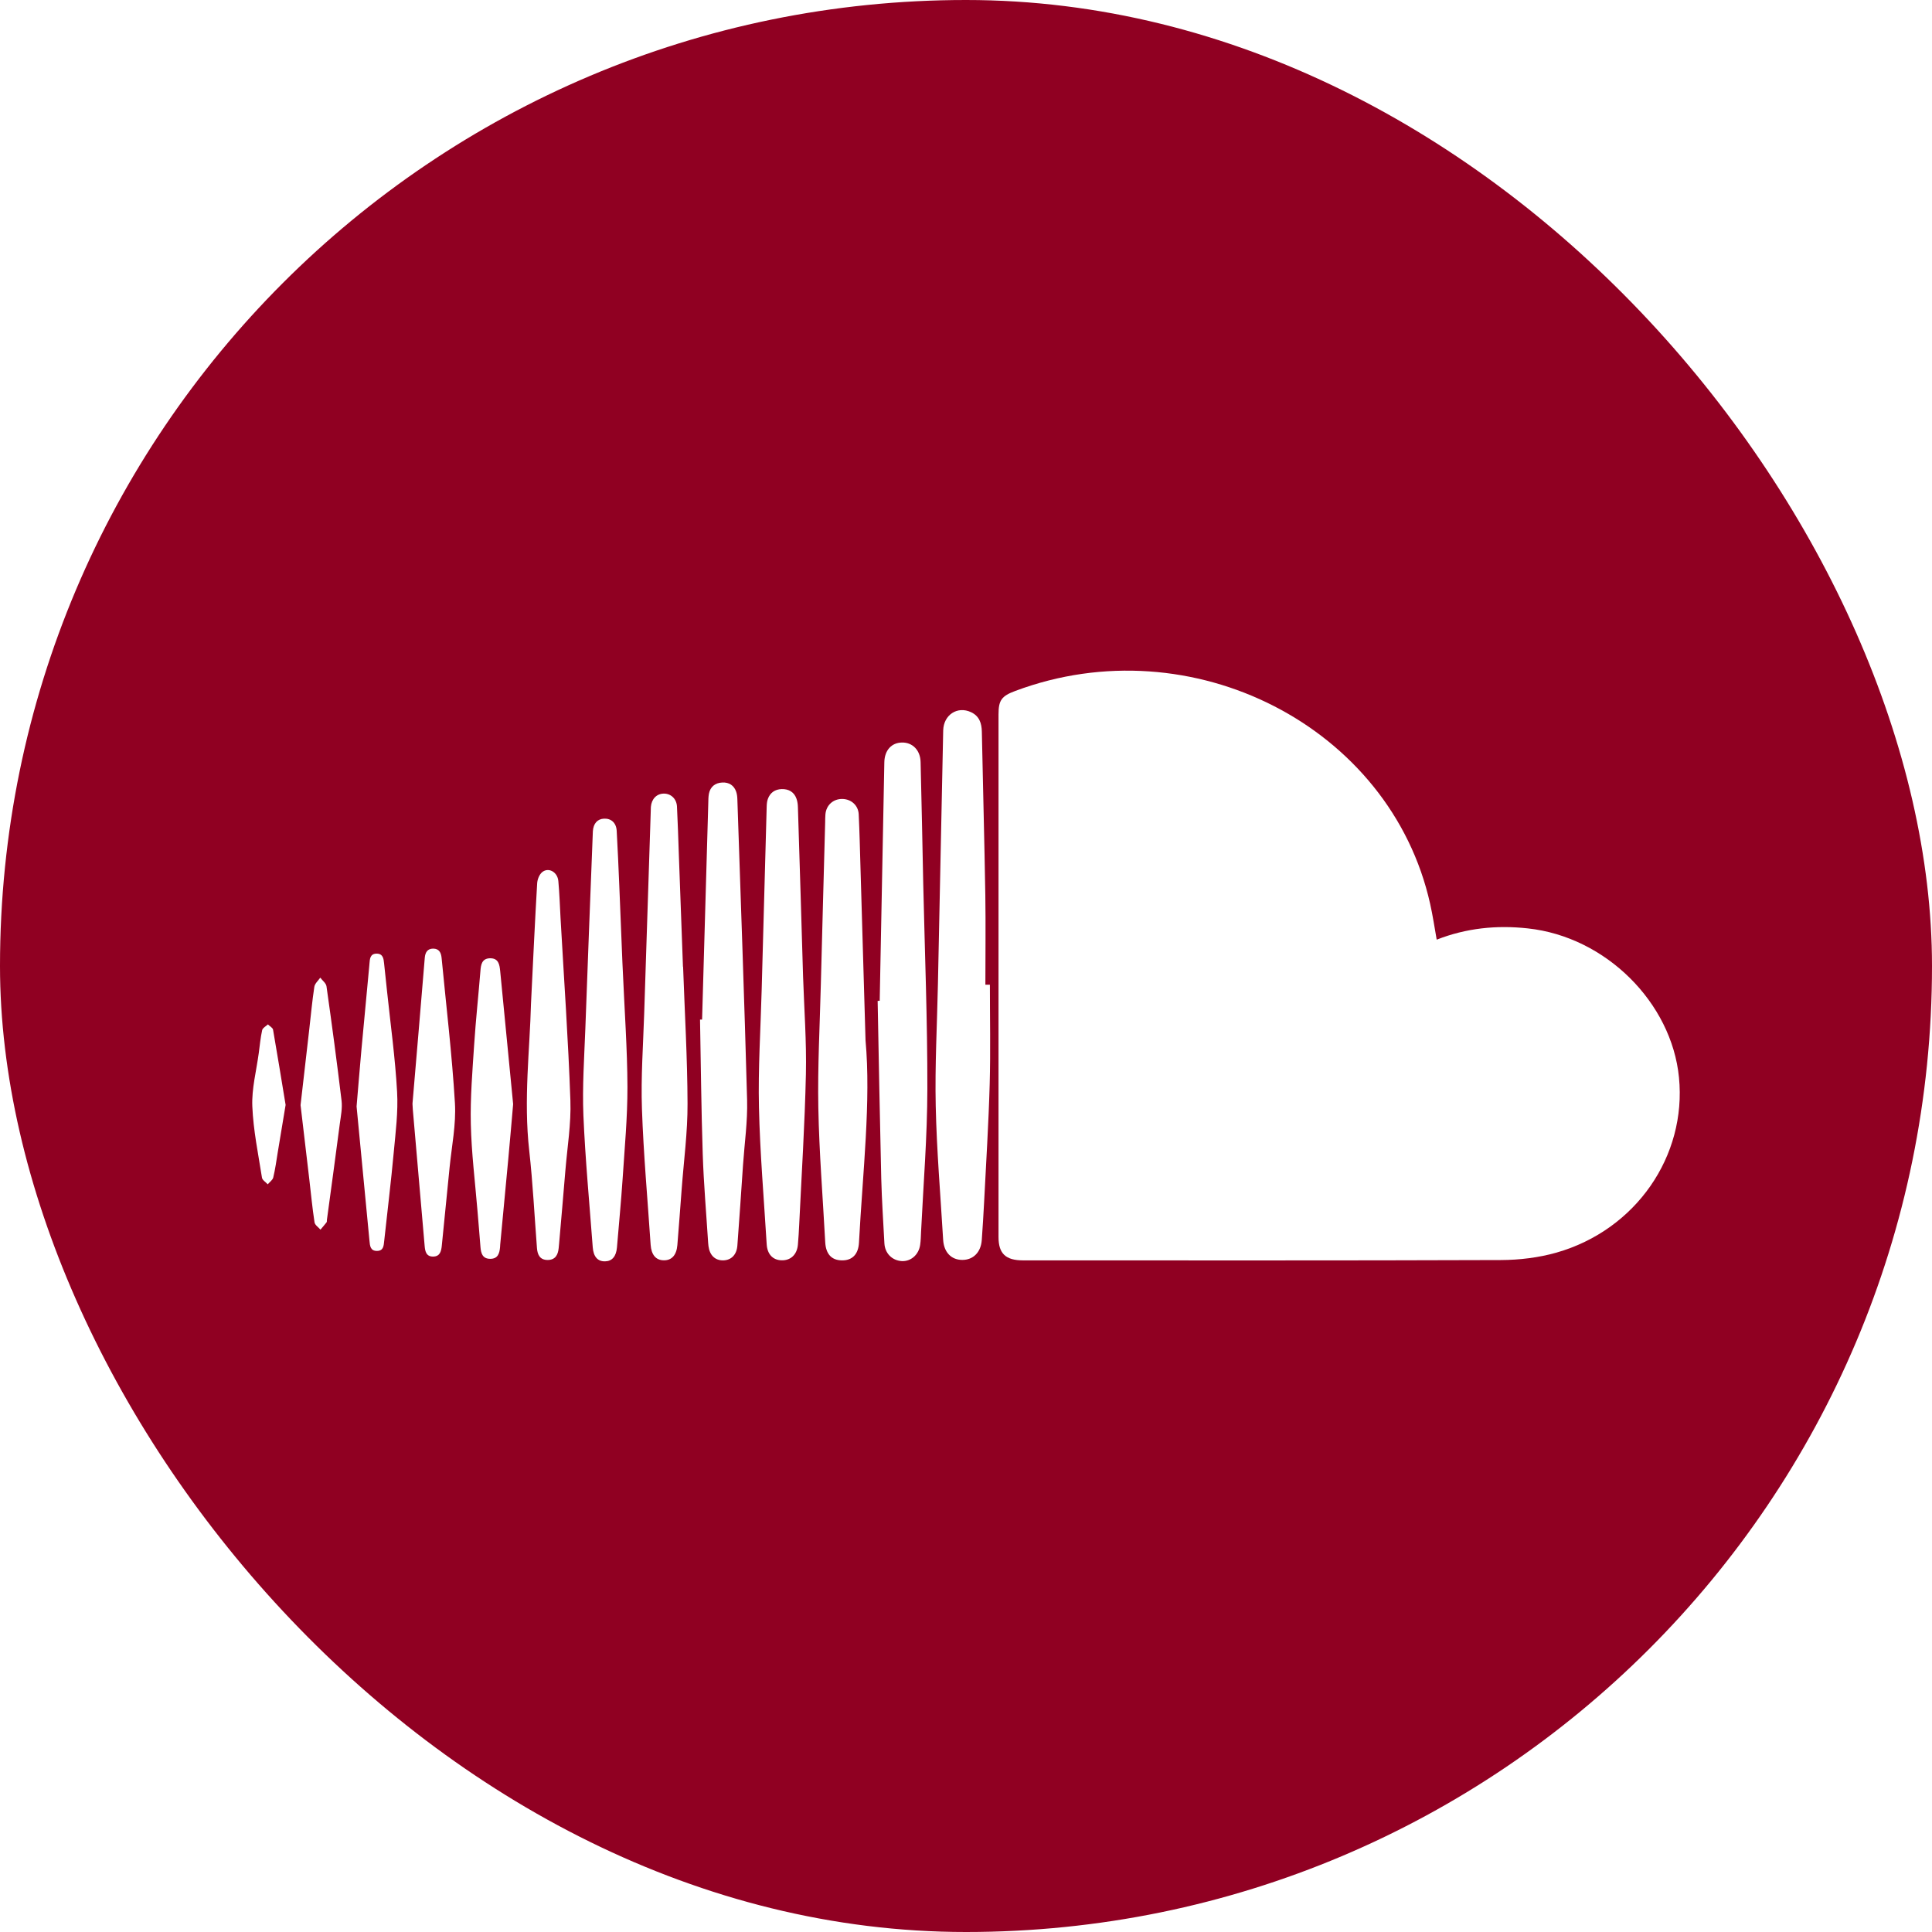 <svg width="30" height="30" viewBox="0 0 30 30" fill="none" xmlns="http://www.w3.org/2000/svg">
<rect x="0" y="0" width="30" height="30" fill="#808080" stroke="none"/>
<g clip-path="url(#clip0_153_2)">
<rect width="30" height="30" fill="white"/>
<rect width="30" height="30" rx="15" fill="#900022"/>
<path d="M22.309 14.591C22.768 14.411 23.238 14.363 23.723 14.416C24.936 14.546 25.957 15.57 26.071 16.73C26.192 17.95 25.403 19.099 24.167 19.451C23.891 19.529 23.593 19.565 23.305 19.566C20.832 19.575 18.359 19.571 15.886 19.571C15.616 19.571 15.505 19.466 15.505 19.209C15.504 16.503 15.504 13.798 15.505 11.092C15.505 10.874 15.552 10.808 15.765 10.729C18.508 9.702 21.593 11.284 22.207 14.034C22.248 14.216 22.275 14.4 22.309 14.591Z" fill="white"/>
<path d="M15.371 15.29C15.371 15.804 15.382 16.319 15.368 16.832C15.351 17.445 15.312 18.058 15.281 18.671C15.272 18.866 15.258 19.06 15.245 19.254C15.232 19.444 15.113 19.565 14.941 19.564C14.77 19.563 14.656 19.444 14.645 19.249C14.604 18.558 14.545 17.867 14.53 17.175C14.516 16.545 14.551 15.915 14.564 15.284C14.592 13.97 14.619 12.656 14.646 11.342C14.652 11.1 14.867 10.959 15.079 11.059C15.208 11.12 15.243 11.231 15.246 11.36C15.263 12.206 15.286 13.052 15.3 13.897C15.307 14.361 15.301 14.826 15.301 15.29C15.324 15.29 15.347 15.29 15.371 15.29Z" fill="white"/>
<path d="M13.66 15.54C13.684 14.305 13.708 13.069 13.732 11.834C13.736 11.652 13.842 11.533 14.004 11.53C14.168 11.526 14.291 11.648 14.295 11.833C14.311 12.463 14.323 13.093 14.336 13.724C14.36 14.785 14.402 15.847 14.4 16.908C14.399 17.649 14.338 18.391 14.302 19.132C14.299 19.198 14.298 19.265 14.288 19.331C14.266 19.485 14.142 19.591 14 19.582C13.852 19.572 13.742 19.462 13.733 19.308C13.715 18.973 13.693 18.637 13.684 18.301C13.662 17.381 13.646 16.462 13.628 15.542C13.638 15.541 13.649 15.541 13.66 15.54Z" fill="white"/>
<path d="M13.44 16.155C13.526 17.096 13.397 18.195 13.338 19.297C13.328 19.478 13.232 19.574 13.072 19.571C12.912 19.569 12.824 19.473 12.814 19.288C12.777 18.593 12.72 17.897 12.707 17.2C12.695 16.562 12.73 15.923 12.746 15.284C12.767 14.446 12.791 13.609 12.813 12.771C12.814 12.729 12.813 12.688 12.817 12.646C12.829 12.502 12.938 12.404 13.081 12.406C13.217 12.409 13.327 12.505 13.334 12.644C13.347 12.913 13.353 13.183 13.361 13.452C13.386 14.298 13.411 15.144 13.44 16.155Z" fill="white"/>
<path d="M12.47 15.162C12.487 15.667 12.525 16.174 12.514 16.679C12.497 17.458 12.447 18.236 12.41 19.015C12.405 19.118 12.399 19.222 12.39 19.325C12.377 19.481 12.278 19.574 12.136 19.57C11.999 19.566 11.914 19.475 11.905 19.319C11.862 18.61 11.801 17.903 11.785 17.194C11.771 16.589 11.811 15.983 11.827 15.378C11.853 14.428 11.879 13.479 11.905 12.529C11.906 12.488 11.909 12.445 11.923 12.407C11.957 12.31 12.033 12.256 12.138 12.253C12.249 12.25 12.332 12.3 12.368 12.403C12.383 12.445 12.389 12.492 12.39 12.537C12.418 13.412 12.444 14.287 12.47 15.162Z" fill="white"/>
<path d="M10.902 15.832C10.934 14.713 10.966 13.593 10.998 12.474C10.999 12.425 10.999 12.374 11.008 12.325C11.029 12.218 11.104 12.156 11.215 12.151C11.321 12.145 11.399 12.197 11.432 12.296C11.445 12.334 11.449 12.377 11.45 12.418C11.502 13.972 11.559 15.526 11.601 17.08C11.61 17.415 11.561 17.75 11.538 18.085C11.51 18.503 11.481 18.921 11.45 19.339C11.44 19.483 11.356 19.568 11.23 19.571C11.103 19.573 11.019 19.491 11.001 19.348C10.999 19.331 10.997 19.315 10.996 19.298C10.967 18.839 10.927 18.38 10.912 17.92C10.889 17.224 10.883 16.528 10.87 15.832C10.881 15.832 10.891 15.832 10.902 15.832Z" fill="white"/>
<path d="M10.607 15.011C10.632 15.72 10.674 16.429 10.676 17.137C10.678 17.58 10.618 18.023 10.585 18.465C10.564 18.755 10.541 19.044 10.518 19.334C10.505 19.489 10.431 19.572 10.307 19.57C10.185 19.569 10.114 19.485 10.103 19.328C10.056 18.624 9.992 17.921 9.968 17.217C9.951 16.724 9.987 16.23 10.003 15.737C10.036 14.688 10.071 13.639 10.105 12.591C10.106 12.57 10.105 12.549 10.107 12.528C10.117 12.406 10.197 12.324 10.308 12.323C10.417 12.322 10.506 12.403 10.512 12.524C10.525 12.773 10.532 13.021 10.541 13.27C10.563 13.85 10.584 14.431 10.605 15.011C10.606 15.011 10.606 15.011 10.607 15.011Z" fill="white"/>
<path d="M9.665 14.951C9.698 15.701 9.741 16.289 9.743 16.878C9.744 17.353 9.699 17.829 9.668 18.305C9.644 18.66 9.61 19.015 9.58 19.371C9.568 19.51 9.504 19.584 9.396 19.586C9.281 19.589 9.215 19.514 9.204 19.367C9.153 18.685 9.088 18.003 9.059 17.319C9.041 16.873 9.072 16.424 9.089 15.977C9.125 14.97 9.165 13.963 9.204 12.957C9.205 12.94 9.205 12.924 9.206 12.907C9.214 12.787 9.277 12.716 9.38 12.712C9.49 12.707 9.569 12.777 9.576 12.9C9.592 13.182 9.604 13.464 9.616 13.745C9.635 14.201 9.653 14.657 9.665 14.951Z" fill="white"/>
<path d="M8.245 15.591C8.279 14.902 8.306 14.31 8.341 13.718C8.344 13.658 8.372 13.583 8.417 13.544C8.515 13.461 8.658 13.539 8.67 13.682C8.687 13.872 8.694 14.063 8.704 14.254C8.757 15.198 8.824 16.142 8.857 17.087C8.87 17.45 8.809 17.814 8.779 18.178C8.748 18.558 8.714 18.939 8.681 19.319C8.679 19.34 8.678 19.36 8.675 19.381C8.665 19.481 8.626 19.564 8.505 19.565C8.384 19.565 8.346 19.484 8.338 19.381C8.299 18.877 8.274 18.371 8.218 17.868C8.128 17.075 8.228 16.286 8.245 15.591Z" fill="white"/>
<path d="M7.968 17.145C7.947 17.384 7.921 17.694 7.892 18.003C7.851 18.445 7.809 18.887 7.767 19.329C7.766 19.341 7.766 19.354 7.765 19.366C7.756 19.459 7.734 19.547 7.613 19.547C7.493 19.547 7.469 19.462 7.461 19.367C7.447 19.177 7.429 18.987 7.414 18.797C7.377 18.35 7.321 17.904 7.311 17.457C7.301 17.045 7.336 16.631 7.363 16.218C7.388 15.838 7.429 15.458 7.46 15.078C7.467 14.979 7.483 14.884 7.607 14.88C7.743 14.877 7.757 14.98 7.767 15.08C7.831 15.745 7.896 16.409 7.968 17.145Z" fill="white"/>
<path d="M6.405 17.138C6.47 16.375 6.534 15.623 6.596 14.871C6.603 14.791 6.636 14.73 6.727 14.73C6.82 14.731 6.849 14.795 6.857 14.873C6.929 15.625 7.019 16.375 7.064 17.128C7.084 17.46 7.014 17.797 6.981 18.131C6.942 18.536 6.899 18.94 6.86 19.345C6.851 19.43 6.832 19.51 6.727 19.512C6.619 19.514 6.601 19.432 6.594 19.347C6.533 18.64 6.472 17.934 6.41 17.227C6.408 17.194 6.407 17.161 6.405 17.138Z" fill="white"/>
<path d="M5.537 17.181C5.557 16.946 5.583 16.624 5.612 16.302C5.652 15.864 5.694 15.426 5.735 14.988C5.736 14.98 5.736 14.971 5.737 14.963C5.743 14.891 5.746 14.809 5.847 14.808C5.946 14.807 5.957 14.885 5.964 14.958C5.979 15.103 5.995 15.247 6.01 15.392C6.065 15.912 6.137 16.431 6.166 16.953C6.184 17.265 6.143 17.581 6.114 17.894C6.072 18.352 6.015 18.81 5.966 19.268C5.958 19.34 5.957 19.422 5.857 19.424C5.749 19.427 5.744 19.342 5.737 19.265C5.673 18.6 5.609 17.934 5.537 17.181Z" fill="white"/>
<path d="M4.667 17.16C4.712 16.768 4.758 16.373 4.803 15.977C4.828 15.759 4.848 15.54 4.881 15.323C4.889 15.272 4.941 15.228 4.973 15.181C5.007 15.226 5.064 15.268 5.07 15.317C5.154 15.908 5.233 16.501 5.304 17.093C5.317 17.206 5.294 17.324 5.278 17.439C5.213 17.941 5.144 18.442 5.076 18.944C5.074 18.956 5.078 18.972 5.071 18.98C5.041 19.019 5.008 19.056 4.976 19.094C4.944 19.056 4.89 19.022 4.884 18.98C4.85 18.759 4.829 18.536 4.803 18.314C4.758 17.93 4.713 17.547 4.667 17.16Z" fill="white"/>
<path d="M4.435 17.157C4.395 17.401 4.354 17.646 4.313 17.892C4.292 18.023 4.274 18.155 4.243 18.284C4.234 18.323 4.187 18.355 4.157 18.39C4.126 18.355 4.074 18.325 4.068 18.287C4.01 17.918 3.933 17.549 3.918 17.178C3.907 16.905 3.981 16.628 4.018 16.353C4.034 16.234 4.045 16.114 4.071 15.996C4.078 15.962 4.129 15.936 4.16 15.907C4.187 15.934 4.234 15.958 4.24 15.989C4.308 16.377 4.37 16.766 4.435 17.157Z" fill="white"/>
</g>
<defs>
<clipPath id="clip0_153_2">
<rect width="30" height="30" fill="white"/>
</clipPath>
</defs>
</svg>